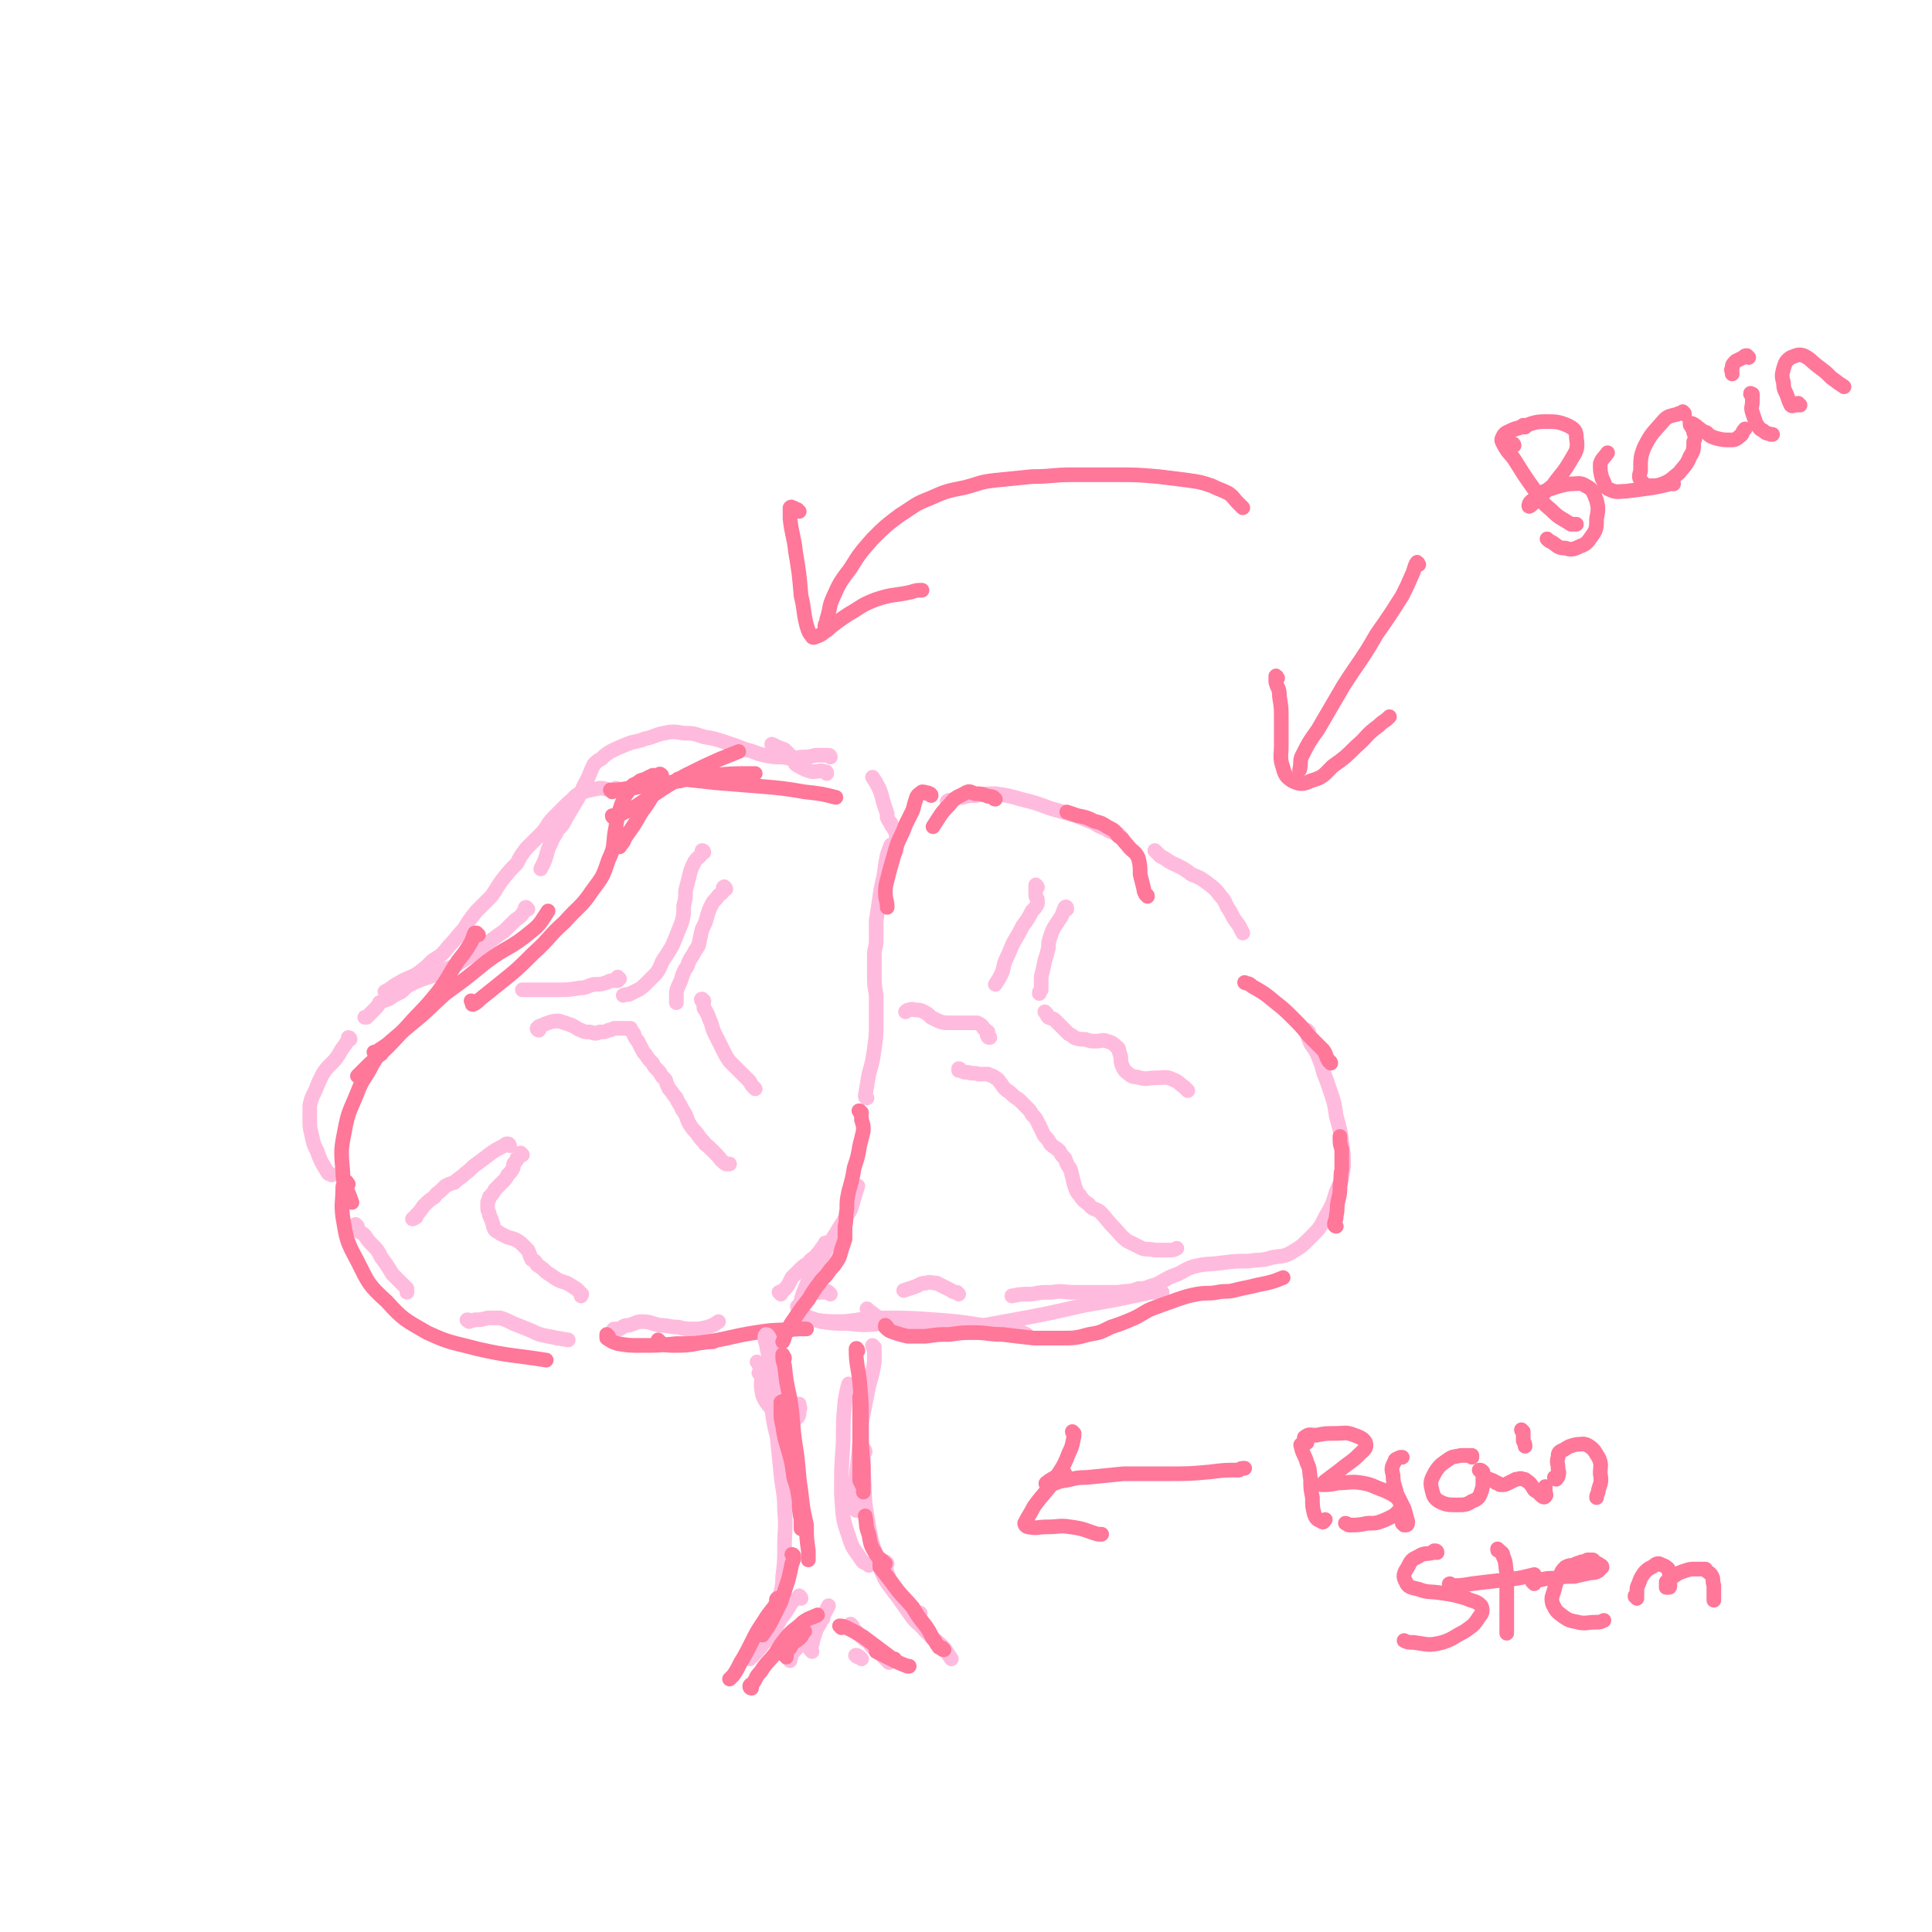 <svg viewBox='0 0 1054 1054' version='1.1' xmlns='http://www.w3.org/2000/svg' xmlns:xlink='http://www.w3.org/1999/xlink'><g fill='none' stroke='rgb(255,187,221)' stroke-width='8' stroke-linecap='round' stroke-linejoin='round'><path d='M453,413c0,0 0,-1 -1,-1 -3,0 -3,0 -7,0 -4,1 -4,1 -8,1 -5,1 -5,1 -10,0 -5,0 -5,0 -10,-1 -5,-1 -5,-2 -10,-3 -5,-2 -5,-2 -11,-4 -6,-2 -6,-2 -12,-3 -6,-2 -6,-2 -11,-2 -5,-1 -6,-1 -11,0 -5,1 -5,2 -10,3 -5,2 -5,1 -10,3 -5,2 -5,2 -9,4 -3,2 -3,2 -5,4 -2,1 -2,1 -4,3 -2,4 -2,5 -4,9 -3,5 -2,5 -5,10 -3,5 -3,5 -6,10 -2,4 -2,4 -5,7 -1,3 -2,3 -3,6 -2,4 -2,4 -3,8 -1,3 -1,3 -3,7 '/><path d='M288,496c0,0 -1,-1 -1,-1 -1,0 0,1 -1,2 -2,3 -2,3 -5,5 -3,3 -3,3 -6,6 -3,2 -3,2 -7,5 -4,3 -4,3 -8,6 -4,3 -4,3 -9,6 -4,3 -4,2 -8,4 -3,2 -3,2 -6,3 -3,1 -3,1 -6,2 -3,1 -3,1 -5,2 -4,2 -4,2 -7,5 -4,2 -4,2 -7,4 -3,1 -3,1 -5,2 -1,2 -1,2 -3,4 -2,2 -2,2 -4,4 0,0 0,0 -1,0 '/><path d='M191,567c0,0 0,-1 -1,-1 0,0 1,1 0,1 -2,4 -3,4 -5,8 -2,3 -2,3 -4,5 -3,3 -3,3 -5,6 -2,4 -2,4 -4,9 -2,4 -2,4 -3,8 0,4 0,4 0,8 0,4 0,4 1,8 1,5 1,5 3,9 2,6 3,7 6,12 1,1 1,0 2,1 '/><path d='M195,669c0,0 -1,-1 -1,-1 0,1 1,2 1,3 2,2 2,1 4,3 2,3 2,3 4,5 3,3 3,3 5,7 3,4 3,4 6,9 4,4 4,4 8,8 0,1 0,1 0,2 '/><path d='M256,721c0,0 -2,-1 -1,-1 1,0 2,1 4,0 4,0 3,0 7,-1 3,0 4,0 7,0 3,1 3,1 7,3 5,2 5,2 10,4 4,2 4,2 9,3 5,1 5,1 11,2 '/><path d='M336,726c0,0 -2,-1 -1,-1 0,0 1,0 3,0 2,-1 2,-2 5,-2 4,-1 4,-2 7,-2 5,0 5,1 10,2 5,0 5,1 10,1 4,1 4,1 8,1 4,0 4,0 8,-1 3,-1 3,-1 6,-3 0,0 0,0 0,0 '/><path d='M426,706c0,0 -1,-1 -1,-1 1,0 2,0 2,-1 2,-1 2,-2 3,-3 1,-2 1,-2 2,-4 2,-2 2,-2 4,-4 2,-2 2,-2 5,-4 2,-3 3,-2 5,-5 2,-2 2,-3 4,-5 0,-1 0,-1 1,-1 '/><path d='M337,431c0,0 0,-1 -1,-1 0,0 0,1 -1,1 -4,0 -4,-1 -8,-1 -5,1 -5,1 -9,2 -5,2 -4,3 -8,6 -4,4 -4,4 -8,8 -4,4 -3,5 -7,9 -4,4 -4,4 -8,8 -3,4 -3,4 -5,8 -4,4 -4,4 -8,9 -3,4 -3,5 -6,9 -4,4 -4,4 -8,8 -4,5 -4,5 -7,10 -4,4 -4,5 -8,9 -4,5 -4,5 -9,8 -4,4 -4,4 -8,7 -5,3 -5,2 -10,5 -4,2 -4,3 -8,5 '/><path d='M436,714c0,0 -1,-1 -1,-1 0,-1 1,0 1,0 1,-3 1,-4 2,-7 2,-5 2,-5 4,-10 3,-6 3,-6 7,-11 3,-6 3,-6 7,-12 4,-7 4,-6 8,-13 2,-6 2,-7 4,-13 '/><path d='M473,599c0,0 -1,0 -1,-1 1,-6 1,-6 2,-12 2,-7 2,-7 3,-14 1,-7 1,-7 1,-15 0,-7 0,-7 0,-14 -1,-6 -1,-6 -1,-12 0,-5 0,-5 0,-10 0,-4 1,-4 1,-8 0,-6 0,-6 0,-11 1,-6 1,-6 2,-13 1,-8 2,-8 3,-17 1,-6 1,-6 3,-11 '/><path d='M518,438c0,0 -2,-1 -1,-1 1,-1 2,0 4,-1 2,-1 2,-1 4,-1 4,-1 4,-1 7,-1 6,-1 6,-1 11,-1 7,1 7,1 14,3 8,2 8,2 16,5 7,2 7,2 14,4 5,2 5,2 10,4 3,2 3,2 6,3 3,2 3,2 7,3 1,1 1,1 2,2 '/><path d='M631,465c0,0 -1,-1 -1,-1 1,1 2,2 3,3 4,2 4,3 9,5 4,2 4,2 8,5 5,2 5,2 9,5 4,3 4,3 7,7 3,3 2,4 5,8 2,4 2,4 5,8 1,2 1,2 2,4 '/><path d='M714,563c-1,0 -1,-1 -1,-1 0,1 0,2 1,5 2,5 3,4 5,9 2,5 2,5 3,9 2,5 2,5 4,11 2,6 2,6 3,13 2,7 2,7 3,14 1,7 1,7 1,13 -1,7 -1,8 -4,14 -2,7 -2,7 -6,14 -3,6 -3,6 -8,11 -5,5 -5,5 -10,8 -5,3 -6,2 -11,3 -6,2 -7,1 -13,2 -7,0 -7,0 -15,1 -7,1 -7,0 -15,2 -6,2 -5,3 -11,5 -5,2 -5,3 -10,5 -4,1 -4,2 -9,2 -5,2 -5,1 -11,2 -7,0 -7,0 -14,0 -5,0 -5,0 -10,0 -6,0 -6,-1 -12,0 -6,0 -6,0 -11,1 -6,0 -6,0 -11,1 '/><path d='M523,706c0,0 0,0 -1,-1 -1,0 -2,0 -3,-1 -2,-1 -2,-1 -4,-2 -2,-1 -2,-1 -4,-2 -3,0 -3,-1 -6,0 -3,0 -3,1 -6,2 -3,1 -3,1 -6,2 '/><path d='M453,706c-1,-1 -1,-1 -1,-1 -1,-1 0,0 -1,0 -2,0 -2,0 -4,0 -1,0 -1,0 -3,0 '/><path d='M489,464c0,0 -1,0 -1,-1 0,-1 1,-1 1,-2 0,-3 0,-3 0,-7 -1,-1 -1,-1 -2,-3 -1,-1 -1,-1 -1,-2 -1,-1 -1,-1 -2,-3 0,-1 0,-1 0,-2 -1,-3 -1,-3 -2,-6 -1,-4 -1,-4 -2,-7 -2,-4 -2,-4 -4,-7 '/><path d='M451,422c0,-1 0,-1 -1,-1 -3,-1 -3,0 -7,0 -3,-1 -4,-1 -7,-3 -3,-1 -2,-2 -4,-5 -2,-2 -2,-2 -4,-4 -2,-1 -3,-1 -5,-2 -1,-1 -1,0 -2,-1 '/><path d='M384,465c0,0 0,-1 -1,-1 0,0 1,0 0,1 -1,3 -2,2 -4,5 -2,4 -2,4 -3,8 -1,4 -1,4 -2,8 0,4 0,4 -1,8 0,5 0,5 -1,9 -2,5 -2,5 -4,10 -2,5 -2,4 -5,9 -3,4 -2,5 -5,9 -3,3 -3,3 -6,6 -3,3 -4,3 -8,5 -1,1 -2,0 -4,1 '/><path d='M396,485c0,0 -1,-2 -1,-1 -1,0 0,1 -1,3 -1,1 -2,1 -3,3 -2,2 -2,2 -3,4 -1,2 -1,2 -2,5 -1,4 -1,4 -3,8 -1,4 -1,5 -2,9 -2,3 -2,3 -3,5 -2,3 -2,3 -3,6 -2,3 -2,3 -3,6 -1,4 -2,4 -3,8 0,3 0,3 0,6 '/><path d='M384,546c-1,0 -1,-1 -1,-1 -1,0 0,1 0,1 1,2 1,2 1,4 2,3 2,3 3,6 2,4 1,4 3,8 2,4 2,4 4,8 2,4 2,4 4,7 3,3 3,3 6,6 2,2 2,2 5,5 1,2 1,2 3,4 '/><path d='M294,562c0,0 -1,0 -1,-1 0,0 0,0 1,-1 3,-1 2,-1 5,-2 3,-1 3,-1 6,-1 3,1 3,1 6,2 3,1 3,2 6,3 2,1 2,1 5,1 3,1 3,1 5,0 3,0 3,0 5,-1 1,0 1,0 3,-1 1,0 1,0 2,0 1,0 1,0 1,0 1,0 1,0 2,0 1,0 1,0 2,0 1,0 1,0 2,0 0,1 0,1 1,2 1,1 1,1 1,2 1,2 1,2 2,3 1,2 1,2 2,4 1,2 1,2 2,3 2,3 2,3 4,5 1,2 1,2 3,4 1,1 1,1 2,3 1,1 1,1 2,2 1,3 1,3 2,5 2,2 2,3 4,5 1,3 2,3 3,6 3,4 2,4 4,8 2,3 2,3 4,5 2,3 2,3 4,5 1,2 1,1 3,3 2,2 2,2 4,4 2,2 2,3 5,5 1,0 1,0 2,0 '/><path d='M338,534c0,0 -1,-1 -1,-1 0,0 0,1 0,2 -1,0 -2,0 -3,0 -1,0 -1,0 -3,1 -3,1 -3,1 -7,1 -4,1 -4,2 -8,2 -6,1 -6,1 -12,1 -5,0 -5,0 -11,0 -4,0 -4,0 -8,0 '/><path d='M278,625c0,0 0,-1 -1,-1 -1,0 -1,0 -2,1 -4,2 -4,2 -7,4 -4,3 -4,3 -8,6 -3,2 -3,3 -6,5 -3,3 -3,2 -6,5 -3,1 -3,1 -5,2 -1,1 -1,1 -2,2 -2,2 -3,2 -4,4 -3,2 -3,2 -6,5 -2,3 -2,3 -4,5 -1,1 -1,2 -2,2 0,0 0,0 0,0 1,-1 1,-1 2,-1 '/><path d='M285,630c0,0 0,0 -1,-1 0,0 0,1 0,1 0,1 -1,1 -2,2 0,1 0,1 -1,2 -1,1 -1,1 -1,3 -1,2 -1,2 -3,4 -1,2 -1,2 -3,4 -2,2 -2,2 -4,4 -1,2 -1,2 -3,4 0,2 -1,2 -1,3 0,2 0,2 0,3 0,2 1,2 1,4 1,2 1,2 2,5 0,1 0,1 1,3 1,1 2,1 3,2 2,1 2,1 4,2 4,1 4,1 7,3 2,2 2,2 4,4 1,2 1,3 2,5 2,1 2,1 3,3 3,2 3,2 5,4 3,2 3,2 6,4 4,2 4,1 7,3 3,2 4,2 6,5 1,0 0,0 0,1 '/><path d='M566,484c0,0 -1,-2 -1,-1 0,0 0,1 0,2 0,2 0,2 0,3 0,2 1,2 1,3 0,1 0,1 0,2 -1,2 -1,2 -3,4 -2,4 -2,4 -5,8 -2,4 -2,4 -5,9 -2,4 -2,5 -4,9 -2,4 -1,5 -3,9 -1,2 -1,2 -3,5 '/><path d='M582,496c0,0 0,-2 -1,-1 -1,2 -1,3 -2,5 -2,3 -2,3 -4,6 -1,2 -1,2 -2,5 -1,3 -1,3 -1,6 -1,4 -1,4 -2,7 -1,5 -1,5 -2,9 0,3 0,3 0,7 -1,1 -1,1 -1,2 '/><path d='M571,553c0,0 -1,-1 -1,-1 0,0 0,0 0,0 1,1 1,2 2,3 2,1 2,0 4,2 1,1 1,1 3,3 2,2 2,2 4,4 2,1 2,1 3,2 3,1 3,1 6,1 3,1 3,1 6,1 3,0 3,-1 6,0 3,1 3,1 5,3 2,1 1,2 2,4 1,3 0,3 1,6 1,2 1,3 4,5 2,2 3,1 6,2 4,1 4,0 9,0 4,0 5,-1 9,1 3,1 3,2 6,4 1,1 1,1 2,2 '/><path d='M540,566c-1,0 -1,0 -1,-1 -1,0 0,-1 0,-2 -1,-1 -2,-1 -3,-3 -1,-1 -1,-1 -3,-2 -1,0 -1,0 -2,0 -2,0 -2,0 -3,0 -3,0 -3,0 -6,0 -2,0 -2,0 -5,0 -2,0 -2,0 -5,-1 -2,-1 -2,-1 -4,-2 -2,-2 -2,-2 -4,-3 -2,-1 -2,-1 -4,-1 -2,0 -2,-1 -4,0 -1,0 -1,0 -2,1 '/><path d='M524,584c0,0 0,-1 -1,-1 0,0 0,1 0,1 0,0 0,0 1,0 2,1 2,1 4,1 3,1 3,0 6,1 3,0 3,0 5,0 2,1 3,1 4,2 2,1 2,2 3,3 2,3 2,3 5,5 2,2 2,2 5,4 2,2 2,2 4,4 2,2 2,2 3,4 2,2 2,2 3,4 1,2 1,2 2,4 1,2 1,3 3,5 1,1 1,1 2,3 2,2 3,2 5,4 1,2 1,2 3,4 1,3 1,3 3,6 1,4 1,4 2,8 1,3 1,4 3,6 2,3 2,3 5,5 2,3 3,2 6,4 4,4 4,5 8,9 3,3 3,4 7,7 4,2 4,2 8,4 3,1 3,0 7,1 4,0 4,0 8,0 2,0 2,0 4,-1 '/><path d='M441,719c0,0 -1,-1 -1,-1 0,0 0,1 0,1 1,0 1,0 2,0 3,1 3,1 6,2 7,1 7,1 14,1 10,1 10,1 19,0 10,0 10,-1 19,-1 3,-1 3,-1 6,-1 '/><path d='M439,720c0,0 -1,-1 -1,-1 2,0 3,1 5,1 9,1 9,1 17,1 11,-1 11,-2 22,-2 14,0 14,0 28,1 13,1 13,1 26,3 10,1 10,1 19,3 3,1 3,1 5,2 '/><path d='M474,715c0,0 -1,-1 -1,-1 0,0 0,1 1,1 6,4 6,6 14,8 12,4 12,3 25,2 18,0 18,-1 35,-4 22,-4 22,-4 44,-9 18,-3 17,-3 36,-7 3,0 3,0 6,0 '/></g>
<g fill='none' stroke='rgb(255,119,153)' stroke-width='8' stroke-linecap='round' stroke-linejoin='round'><path d='M261,510c-1,0 -1,-1 -1,-1 -1,0 0,0 0,0 0,1 -1,0 -1,0 -1,2 -1,3 -2,5 -3,5 -3,5 -7,10 -6,9 -5,9 -11,17 -8,10 -9,10 -17,19 -10,11 -10,11 -21,21 -3,3 -3,3 -6,6 '/><path d='M208,575c0,0 -1,-1 -1,-1 -2,3 -2,4 -4,7 -4,8 -5,7 -8,15 -4,10 -5,10 -7,21 -2,10 -2,11 -1,22 0,8 2,8 5,17 '/><path d='M190,646c-1,-1 -1,-2 -1,-1 -1,1 -2,1 -2,3 0,8 -1,8 0,16 2,12 2,13 8,24 6,12 6,13 16,22 9,10 10,10 22,17 13,6 13,5 28,9 18,4 18,3 37,6 '/><path d='M205,575c0,0 0,-1 -1,-1 0,0 1,0 1,0 3,-2 3,-2 6,-4 7,-6 7,-6 13,-11 10,-8 10,-9 19,-17 11,-8 11,-8 22,-17 12,-9 13,-7 25,-17 5,-4 5,-5 9,-11 '/><path d='M258,547c0,0 0,-1 -1,-1 0,0 1,0 1,1 0,0 -1,1 0,1 2,-1 2,-1 4,-3 5,-4 5,-4 10,-8 10,-8 10,-8 19,-17 9,-8 8,-9 17,-17 8,-9 9,-8 15,-17 6,-8 6,-8 9,-17 4,-8 2,-9 4,-18 1,-6 1,-6 3,-12 2,-5 2,-5 5,-9 1,-2 2,-2 4,-3 2,-2 2,-1 4,-2 2,-1 2,-1 4,-2 2,0 2,0 3,0 1,-1 1,-1 2,0 0,0 0,1 0,2 0,1 0,1 -1,3 -2,3 -2,3 -4,6 -3,5 -3,5 -6,9 -4,7 -4,7 -9,14 -1,3 -1,2 -3,5 '/><path d='M335,446c0,0 -1,0 -1,-1 0,0 1,1 1,1 4,-2 4,-2 8,-4 6,-3 6,-4 13,-8 9,-6 9,-6 18,-11 10,-5 10,-5 19,-9 5,-2 5,-2 10,-4 0,0 0,0 0,0 '/><path d='M334,432c0,0 -1,-1 -1,-1 0,0 1,0 1,0 6,0 6,-1 11,-1 10,-2 10,-2 20,-3 12,-2 12,-3 24,-4 10,-1 10,-1 21,-1 1,0 1,0 2,0 '/><path d='M371,426c0,0 -2,-1 -1,-1 0,0 1,0 2,0 9,1 9,1 18,2 12,1 12,1 25,2 12,1 12,1 24,3 9,1 9,1 17,3 '/><path d='M332,729c0,0 -1,-1 -1,-1 0,1 0,2 0,2 3,2 3,2 6,3 6,1 6,1 13,1 9,0 9,0 19,-1 9,0 9,0 18,-1 1,0 1,0 2,0 '/><path d='M360,732c0,0 -1,-1 -1,-1 0,0 0,1 1,2 4,1 5,1 9,1 9,0 9,-1 17,-2 13,-2 13,-3 26,-5 12,-2 12,-1 24,-2 2,0 2,0 4,0 '/></g>
<g fill='none' stroke='rgb(255,187,221)' stroke-width='8' stroke-linecap='round' stroke-linejoin='round'><path d='M420,747c0,-1 -1,-1 -1,-1 0,0 0,0 0,0 -1,0 -2,0 -3,-1 -1,0 -1,0 -2,-1 0,0 -1,-1 -1,-1 1,1 1,2 2,3 3,4 3,3 5,7 3,6 3,6 4,11 2,7 1,8 2,15 1,7 1,7 2,13 1,7 1,7 1,13 1,5 1,5 1,10 0,3 0,3 0,5 '/><path d='M415,750c0,0 -1,-1 -1,-1 0,0 0,0 1,0 1,1 1,0 1,1 2,3 2,4 3,7 1,5 1,6 2,11 1,8 1,8 3,16 1,10 1,10 2,20 1,10 2,10 2,20 1,10 0,10 0,20 0,8 0,8 -1,16 0,7 -1,7 -2,13 0,1 0,1 0,3 '/><path d='M477,735c0,0 -1,-1 -1,-1 0,1 1,2 1,3 0,3 0,3 0,6 -1,6 -1,6 -3,13 -2,10 -2,10 -4,20 -1,11 -1,11 -2,21 -1,9 -1,9 -2,18 0,5 0,5 1,9 '/><path d='M464,756c0,0 -1,-1 -1,-1 -1,3 -1,4 -2,9 -1,11 -1,11 -1,23 -1,14 -1,14 -1,28 1,11 0,12 4,23 2,7 3,7 7,13 1,2 2,1 4,3 '/><path d='M472,792c0,-1 -1,-2 -1,-1 0,5 0,6 0,12 1,12 0,12 2,24 2,12 2,13 6,24 3,10 3,10 9,18 4,5 4,5 9,9 2,2 3,1 5,2 '/><path d='M484,853c0,0 -1,-1 -1,-1 0,1 0,1 0,3 2,6 2,6 5,12 3,7 4,7 8,13 4,6 5,5 9,10 5,5 5,4 10,9 2,3 2,3 4,6 '/><path d='M437,872c0,-1 -1,-1 -1,-1 0,-1 0,0 0,0 -2,2 -2,1 -4,3 -3,5 -3,5 -6,9 -4,7 -4,7 -9,13 -4,5 -4,5 -8,9 '/><path d='M431,906c0,-1 0,-1 -1,-1 0,0 1,0 1,0 1,-1 0,-1 1,-3 3,-3 3,-3 6,-7 4,-5 5,-5 9,-11 3,-4 3,-4 5,-8 '/><path d='M443,901c0,0 -1,-1 -1,-1 0,-2 0,-2 1,-3 1,-4 1,-4 2,-7 1,-3 2,-3 3,-6 1,-1 1,-1 1,-1 '/><path d='M465,887c0,0 -1,-1 -1,-1 1,2 2,3 4,5 3,3 3,3 6,5 2,3 2,3 5,5 2,2 2,2 4,4 1,1 1,1 2,2 '/><path d='M468,904c0,0 -2,-1 -1,-1 1,0 2,1 3,2 '/><path d='M429,815c0,0 -2,-1 -1,-1 0,0 1,1 2,0 1,-1 1,-2 2,-5 1,-5 1,-5 1,-10 1,-7 1,-7 0,-14 0,-9 -1,-9 -2,-18 -2,-9 -1,-9 -4,-17 -1,-4 -2,-4 -5,-6 -2,-1 -3,-1 -4,0 -2,2 -2,3 -2,6 -1,5 -1,6 0,11 2,5 3,5 6,9 3,2 3,3 7,4 2,1 3,1 5,0 2,-1 2,-2 2,-5 1,-1 0,-1 0,-3 '/><path d='M427,748c0,0 -1,-1 -1,-1 -3,-7 -2,-7 -5,-14 -1,-3 -2,-5 -3,-5 -1,0 -1,3 0,5 1,7 2,7 4,14 2,8 3,8 5,16 2,6 2,6 5,12 '/></g>
<g fill='none' stroke='rgb(255,119,153)' stroke-width='8' stroke-linecap='round' stroke-linejoin='round'><path d='M581,804c-1,-1 -1,-2 -1,-1 -2,0 -2,1 -3,2 -3,2 -4,2 -6,4 -1,0 0,1 0,1 4,0 4,-1 8,-2 7,-1 7,-2 14,-2 10,-1 10,-1 20,-2 12,0 12,0 24,0 12,0 12,0 23,-1 8,-1 8,-1 16,-1 1,-1 1,-1 3,-1 '/><path d='M586,782c0,0 -1,-1 -1,-1 0,1 1,1 1,2 -1,5 -1,6 -3,10 -3,8 -4,8 -8,15 -5,7 -6,7 -11,14 -2,4 -3,5 -5,9 0,1 1,2 2,2 5,1 5,0 10,0 7,0 7,-1 13,0 8,1 8,2 15,4 1,0 1,0 2,0 '/><path d='M711,789c-1,0 -1,-1 -1,-1 -1,0 0,1 0,2 1,4 2,4 3,8 2,4 1,4 2,9 0,5 0,5 1,10 0,5 0,5 1,9 1,3 2,3 4,4 1,1 1,0 2,-1 '/><path d='M713,787c0,0 -1,-1 -1,-1 0,0 0,1 0,0 0,-1 -1,-2 0,-2 2,-2 3,-1 6,-1 5,-1 5,-1 10,-1 6,0 6,-1 11,1 3,1 5,2 6,4 1,3 -1,4 -3,6 -5,5 -5,4 -11,9 -4,3 -4,3 -8,6 -1,1 -2,2 -2,2 3,0 5,0 9,-1 6,0 7,-1 13,0 6,1 6,2 12,4 4,2 5,2 8,5 1,2 2,4 1,5 -3,4 -4,4 -8,6 -5,2 -5,2 -10,2 -5,1 -5,1 -10,1 -1,0 -1,-1 -2,-1 '/><path d='M766,832c0,0 -1,-1 -1,-1 0,0 1,1 2,1 1,0 1,-1 1,-2 -1,-3 -1,-4 -2,-7 -2,-4 -2,-4 -4,-8 -1,-5 -2,-5 -2,-10 -1,-4 -1,-4 1,-8 0,-1 1,-1 3,-2 0,0 0,0 1,0 '/><path d='M803,795c0,0 -1,-1 -1,-1 0,0 1,0 1,0 -3,0 -3,0 -6,0 -4,1 -4,0 -8,3 -3,2 -4,3 -6,6 -2,4 -3,5 -2,9 1,4 1,5 4,7 4,2 5,2 10,2 4,0 5,0 8,-2 3,-1 4,-2 5,-5 1,-3 1,-3 1,-7 0,-2 0,-2 0,-4 -1,-1 -1,-1 -2,-1 0,0 1,1 1,1 1,1 1,2 2,3 2,1 3,1 5,2 1,1 1,1 2,1 1,1 1,1 2,1 2,0 2,0 4,-1 2,-1 2,-1 4,-2 2,0 2,-1 4,0 1,0 1,0 2,1 2,1 2,2 3,3 1,2 1,2 3,3 1,1 1,1 2,2 1,1 2,1 2,0 1,0 0,-1 0,-3 0,-1 0,-1 0,-2 '/><path d='M849,807c-1,0 -1,-1 -1,-1 0,0 0,0 1,0 1,0 1,0 1,-1 1,-2 0,-2 0,-4 0,-3 -1,-3 0,-6 0,-2 0,-3 3,-4 3,-2 3,-2 7,-3 3,0 4,-1 7,1 3,2 3,3 5,6 2,4 1,5 1,9 1,5 0,5 -1,9 0,2 -1,2 -1,4 '/><path d='M784,847c0,0 0,-1 -1,-1 -1,0 -1,0 -1,1 -4,1 -5,0 -8,2 -4,2 -4,2 -6,6 -2,3 -3,5 -1,8 1,3 3,3 7,4 5,2 6,1 12,2 7,1 7,1 14,3 4,2 5,1 8,4 1,2 1,4 -1,6 -3,5 -4,5 -8,8 -6,3 -6,4 -12,6 -8,2 -8,1 -16,0 -3,0 -3,0 -5,-1 '/><path d='M818,846c-1,0 -1,0 -1,-1 0,0 0,0 1,1 1,1 2,1 2,3 2,4 1,5 2,9 0,6 0,6 0,12 0,6 0,6 0,11 0,4 0,4 0,8 0,1 0,1 0,2 '/><path d='M792,865c-1,0 -2,-1 -1,-1 0,0 0,1 1,1 5,0 5,0 11,-1 8,-1 8,-1 17,-2 9,-1 9,-1 17,-3 '/><path d='M837,864c0,0 -1,-1 -1,-1 0,0 0,0 0,0 2,-1 2,-1 4,-1 4,-1 4,-1 8,-1 5,-1 6,-1 11,-1 4,-1 4,-1 9,-2 2,0 2,0 4,-1 1,-1 1,-1 1,-2 1,0 1,0 1,0 0,-1 -1,-1 -1,-1 -1,-1 -1,-1 -2,-1 -1,-1 -1,-1 -2,-2 -2,0 -2,0 -3,0 -2,1 -2,1 -3,1 -3,1 -3,1 -5,2 -2,0 -2,0 -4,1 -2,2 -2,2 -3,5 -2,3 -2,3 -3,7 -1,4 -2,4 -1,8 2,4 2,4 6,7 3,2 3,2 8,3 4,1 5,0 9,0 3,0 3,0 5,-1 '/><path d='M893,872c0,-1 -1,-1 -1,-1 0,-1 0,0 0,0 0,0 1,0 1,0 0,0 0,-1 0,-1 0,-1 0,-1 0,-2 0,-2 0,-2 1,-4 1,-3 1,-3 3,-6 2,-2 2,-2 4,-3 2,-1 2,-2 4,-2 2,1 3,1 4,2 2,1 1,2 2,4 0,2 0,2 0,3 0,2 0,2 0,3 0,1 0,1 -1,1 0,0 0,0 0,0 0,0 0,0 -1,0 0,-1 0,-1 0,-1 0,-1 0,-1 0,-2 2,-2 2,-2 4,-3 3,-2 3,-2 6,-3 3,-1 3,-1 6,-1 0,0 0,0 0,0 3,0 3,0 5,0 1,0 0,0 1,1 1,1 2,1 3,3 1,2 0,2 1,5 0,2 0,2 0,4 0,1 0,2 0,3 0,1 0,1 0,1 '/><path d='M831,781c0,0 -1,-1 -1,-1 0,0 0,1 1,1 0,2 0,2 0,5 1,2 1,2 1,3 '/><path d='M508,434c0,-1 -1,-1 -1,-1 -1,-1 -1,0 -1,0 -1,-1 -2,-1 -3,-1 -1,1 -2,1 -3,3 -1,3 -1,3 -2,7 -2,4 -2,4 -4,8 -2,6 -3,6 -5,12 -2,7 -2,7 -4,14 -1,5 -2,6 -2,11 0,4 1,4 1,8 '/><path d='M470,607c-1,-1 -1,-1 -1,-1 -1,0 0,0 0,0 1,3 1,3 1,5 1,3 1,3 1,6 -1,4 -1,4 -2,8 -1,6 -1,6 -3,12 -1,6 -1,6 -3,13 -1,5 -1,5 -1,10 -1,5 0,5 -1,9 0,3 0,3 0,7 -1,3 -1,3 -2,6 -1,4 -1,4 -3,7 -2,3 -2,2 -4,5 -2,3 -3,3 -5,6 -3,4 -3,4 -6,9 -4,5 -4,5 -8,11 -3,4 -2,4 -5,9 0,1 0,1 -1,3 '/><path d='M484,724c0,0 -1,-1 -1,-1 0,0 0,1 0,1 2,2 2,2 5,3 3,1 3,1 7,2 5,0 5,0 10,0 7,-1 7,-1 13,-1 7,-1 7,-1 14,-1 7,0 7,1 15,1 8,1 8,1 17,2 8,0 8,0 15,0 7,0 8,0 15,-2 6,-1 6,-1 12,-4 6,-2 6,-2 13,-5 6,-3 6,-4 12,-6 5,-2 6,-2 11,-4 6,-2 6,-2 11,-3 6,-1 6,0 11,-1 5,-1 5,0 9,-1 4,-1 4,-1 9,-2 4,-1 4,-1 9,-2 4,-1 4,-1 9,-3 '/><path d='M729,669c0,0 -1,0 -1,-1 0,-2 1,-2 1,-5 1,-4 0,-4 1,-8 1,-4 1,-4 1,-8 1,-5 0,-5 1,-9 0,-5 0,-5 0,-11 -1,-3 -1,-3 -1,-7 '/><path d='M726,580c0,0 0,-1 -1,-1 -2,-3 -1,-3 -3,-6 -4,-4 -4,-4 -8,-8 -4,-5 -4,-5 -8,-9 -5,-5 -5,-5 -10,-9 -6,-5 -6,-5 -13,-9 -2,-2 -2,-1 -4,-2 '/><path d='M626,489c0,-1 -1,-1 -1,-1 -1,-2 -1,-2 -1,-3 -1,-4 -1,-4 -2,-8 0,-4 0,-5 -1,-9 -2,-4 -3,-3 -6,-7 -2,-2 -2,-3 -5,-5 -2,-3 -2,-3 -6,-5 -3,-2 -3,-2 -7,-3 -4,-2 -4,-2 -9,-3 -3,-1 -3,-1 -6,-2 '/><path d='M543,436c-1,0 -1,-1 -1,-1 -2,-1 -2,0 -4,-1 -3,-1 -3,-1 -6,-1 -3,-1 -3,-2 -6,0 -4,2 -5,2 -8,6 -5,5 -5,6 -9,12 '/><path d='M430,779c-1,-1 -1,-1 -1,-1 -1,-4 0,-4 0,-8 0,-2 0,-2 -1,-5 0,0 -1,-1 -2,0 0,1 0,2 0,4 0,5 0,5 1,9 1,7 1,6 3,13 2,7 2,7 3,15 2,6 2,6 3,13 0,5 0,5 1,10 0,2 0,2 0,5 '/><path d='M428,741c0,-1 -1,-1 -1,-1 0,-1 0,-1 0,-1 0,0 0,0 0,0 0,3 0,3 1,6 1,9 1,9 3,18 2,13 1,13 3,26 2,12 1,12 3,25 1,9 1,9 3,18 0,7 0,7 1,14 0,2 0,2 0,5 '/><path d='M433,849c0,0 0,-1 -1,-1 0,0 1,0 1,1 0,2 0,2 -1,4 -1,5 -1,5 -2,9 -2,6 -2,6 -4,12 -3,6 -3,6 -6,12 -2,3 -2,3 -4,6 '/><path d='M425,873c-1,0 -1,-1 -1,-1 -1,1 0,1 0,2 -3,5 -4,5 -7,10 -4,6 -4,6 -7,12 -3,6 -3,6 -6,11 -2,4 -2,4 -4,7 -1,1 -1,1 -2,2 0,0 0,0 0,0 '/><path d='M410,921c0,0 -1,0 -1,-1 0,-1 1,-1 2,-2 2,-3 1,-3 4,-6 3,-5 4,-5 8,-10 3,-5 3,-5 7,-10 4,-4 4,-3 8,-7 3,-2 3,-2 6,-3 1,-1 1,0 2,-1 '/><path d='M429,904c0,-1 0,-1 -1,-1 0,-1 1,0 1,-1 1,-2 1,-2 2,-3 2,-4 3,-3 6,-6 1,-2 1,-2 2,-3 '/><path d='M459,888c0,-1 -1,-1 -1,-1 1,0 2,0 4,1 4,2 4,2 9,5 4,3 4,3 8,6 4,3 4,3 8,6 0,0 0,0 1,0 '/><path d='M479,901c-1,0 -1,-1 -1,-1 0,0 0,0 0,1 4,2 4,2 8,4 4,2 4,2 9,4 0,0 0,0 1,0 '/><path d='M515,900c-1,0 -1,0 -1,-1 -1,0 -2,0 -2,-1 -2,-2 -1,-2 -3,-4 -2,-4 -2,-4 -4,-7 -4,-5 -4,-5 -7,-10 -5,-6 -6,-6 -11,-13 -3,-4 -3,-4 -7,-9 0,-1 0,-1 0,-2 '/><path d='M483,853c0,0 -1,0 -1,-1 -2,-2 -2,-1 -4,-4 -3,-5 -3,-5 -4,-11 -2,-5 -1,-5 -2,-10 '/><path d='M471,810c-1,0 -1,0 -1,-1 -1,-1 -1,-1 -1,-2 0,-5 0,-5 0,-10 0,-6 0,-6 0,-12 0,-6 0,-6 0,-11 0,-6 0,-6 0,-12 '/><path d='M468,737c0,-1 -1,-2 -1,-1 0,8 1,9 2,18 1,12 1,12 1,24 0,11 0,11 1,22 0,2 0,2 0,5 0,4 0,4 0,9 '/><path d='M774,308c0,0 -1,-2 -1,-1 -1,1 -1,2 -2,5 -3,7 -3,7 -6,13 -7,11 -7,11 -14,21 -8,14 -9,14 -18,28 -7,12 -7,12 -14,24 -5,7 -5,7 -9,15 -1,3 0,3 -1,7 '/><path d='M697,370c0,0 -1,-2 -1,-1 0,0 0,1 0,3 1,4 2,3 2,8 1,6 1,6 1,12 0,7 0,7 0,14 0,7 -1,7 1,13 1,4 2,5 5,7 4,2 6,2 10,0 7,-2 7,-3 12,-8 7,-5 7,-5 13,-11 6,-5 5,-6 12,-11 3,-3 3,-2 6,-5 '/><path d='M832,233c0,0 -1,-1 -1,-1 0,0 0,1 -1,1 -3,1 -3,1 -6,2 -2,1 -3,1 -4,3 -1,2 -1,2 0,4 3,6 4,5 7,10 5,8 5,8 10,15 4,6 4,7 9,11 5,5 5,4 11,8 2,0 2,0 3,0 '/><path d='M826,243c0,0 0,-1 -1,-1 -1,-1 -2,-1 -2,-2 -1,-1 -2,-2 -1,-3 3,-3 4,-3 8,-4 6,-2 7,-3 13,-3 6,0 7,0 12,2 4,2 5,3 5,7 1,6 0,7 -3,12 -4,7 -5,7 -10,14 -5,4 -5,4 -10,9 -1,1 -3,3 -3,2 0,0 0,-2 2,-3 4,-4 4,-4 9,-6 6,-2 6,-2 11,-3 5,0 6,-1 9,1 4,2 4,3 6,8 1,4 1,5 0,10 0,5 0,6 -3,10 -2,3 -3,4 -6,5 -4,2 -5,2 -8,1 -4,0 -4,-1 -7,-3 -2,-1 -2,-1 -3,-2 '/><path d='M913,264c0,0 -1,-1 -1,-1 -1,0 0,1 -1,1 -4,1 -4,1 -9,2 -7,1 -7,1 -15,2 -4,0 -5,1 -9,-1 -3,-1 -2,-3 -4,-6 -1,-4 -1,-4 -1,-8 1,-3 2,-3 4,-6 '/><path d='M919,226c0,-1 -1,-1 -1,-1 0,-1 0,0 0,0 -1,1 -2,0 -3,1 -4,1 -5,1 -7,3 -6,7 -7,7 -11,15 -2,5 -2,6 -2,13 -1,3 -1,4 1,6 1,2 2,2 4,2 4,0 4,0 7,-1 5,-2 5,-3 9,-6 3,-4 4,-4 6,-9 2,-3 2,-4 2,-8 1,-2 1,-3 0,-5 0,-2 -1,-2 -1,-3 -1,-1 -1,-1 -1,-2 0,0 1,0 1,0 2,1 2,1 3,2 3,2 2,2 5,3 2,2 2,2 5,3 4,1 4,1 8,1 2,0 3,0 5,-2 2,-1 1,-2 3,-4 '/><path d='M956,216c0,-1 -1,-1 -1,-1 0,-1 0,0 1,0 0,0 0,0 0,0 0,2 0,2 0,4 0,3 -1,3 0,6 1,3 1,3 2,6 2,3 2,3 4,4 2,2 2,1 4,2 1,0 1,0 1,0 '/><path d='M954,195c0,0 -1,-1 -1,-1 -1,0 -1,0 -2,1 -2,1 -2,1 -4,2 -2,2 -2,2 -2,4 -1,1 0,1 0,3 '/><path d='M982,221c-1,0 -1,-1 -1,-1 -1,0 0,0 0,1 -1,0 -1,0 -2,0 -1,0 -1,1 -2,0 -1,-2 -1,-2 -2,-5 -1,-3 -2,-3 -2,-7 -1,-4 -1,-4 0,-8 1,-3 1,-4 4,-6 3,-1 4,-2 7,-1 4,2 4,3 8,6 4,3 4,3 7,6 4,3 4,3 7,5 '/><path d='M678,277c0,0 0,0 -1,-1 -1,-1 -1,-1 -2,-2 -2,-2 -2,-3 -5,-5 -4,-2 -5,-2 -9,-4 -6,-2 -6,-2 -13,-3 -8,-1 -8,-1 -16,-2 -12,-1 -12,-1 -23,-1 -12,0 -12,0 -24,0 -11,0 -11,1 -22,1 -10,1 -10,1 -20,2 -9,1 -9,2 -17,4 -10,2 -10,2 -19,6 -8,3 -8,4 -16,9 -8,6 -8,6 -15,13 -7,8 -7,8 -12,16 -6,8 -6,8 -10,17 -2,5 -1,5 -3,11 0,2 -1,2 -1,4 0,1 0,1 1,2 0,0 1,-1 1,-1 '/><path d='M436,279c-1,0 -1,-1 -1,-1 -1,0 0,0 -1,0 0,0 0,-1 -2,-1 0,0 0,-1 -1,0 0,3 0,3 0,6 1,9 2,9 3,18 2,12 2,12 3,24 2,8 1,8 3,16 1,3 1,4 3,6 0,1 1,1 3,0 3,-1 3,-2 6,-4 5,-4 5,-4 11,-8 7,-4 7,-5 15,-8 9,-3 10,-2 19,-4 3,-1 3,-1 6,-1 '/></g>
</svg>